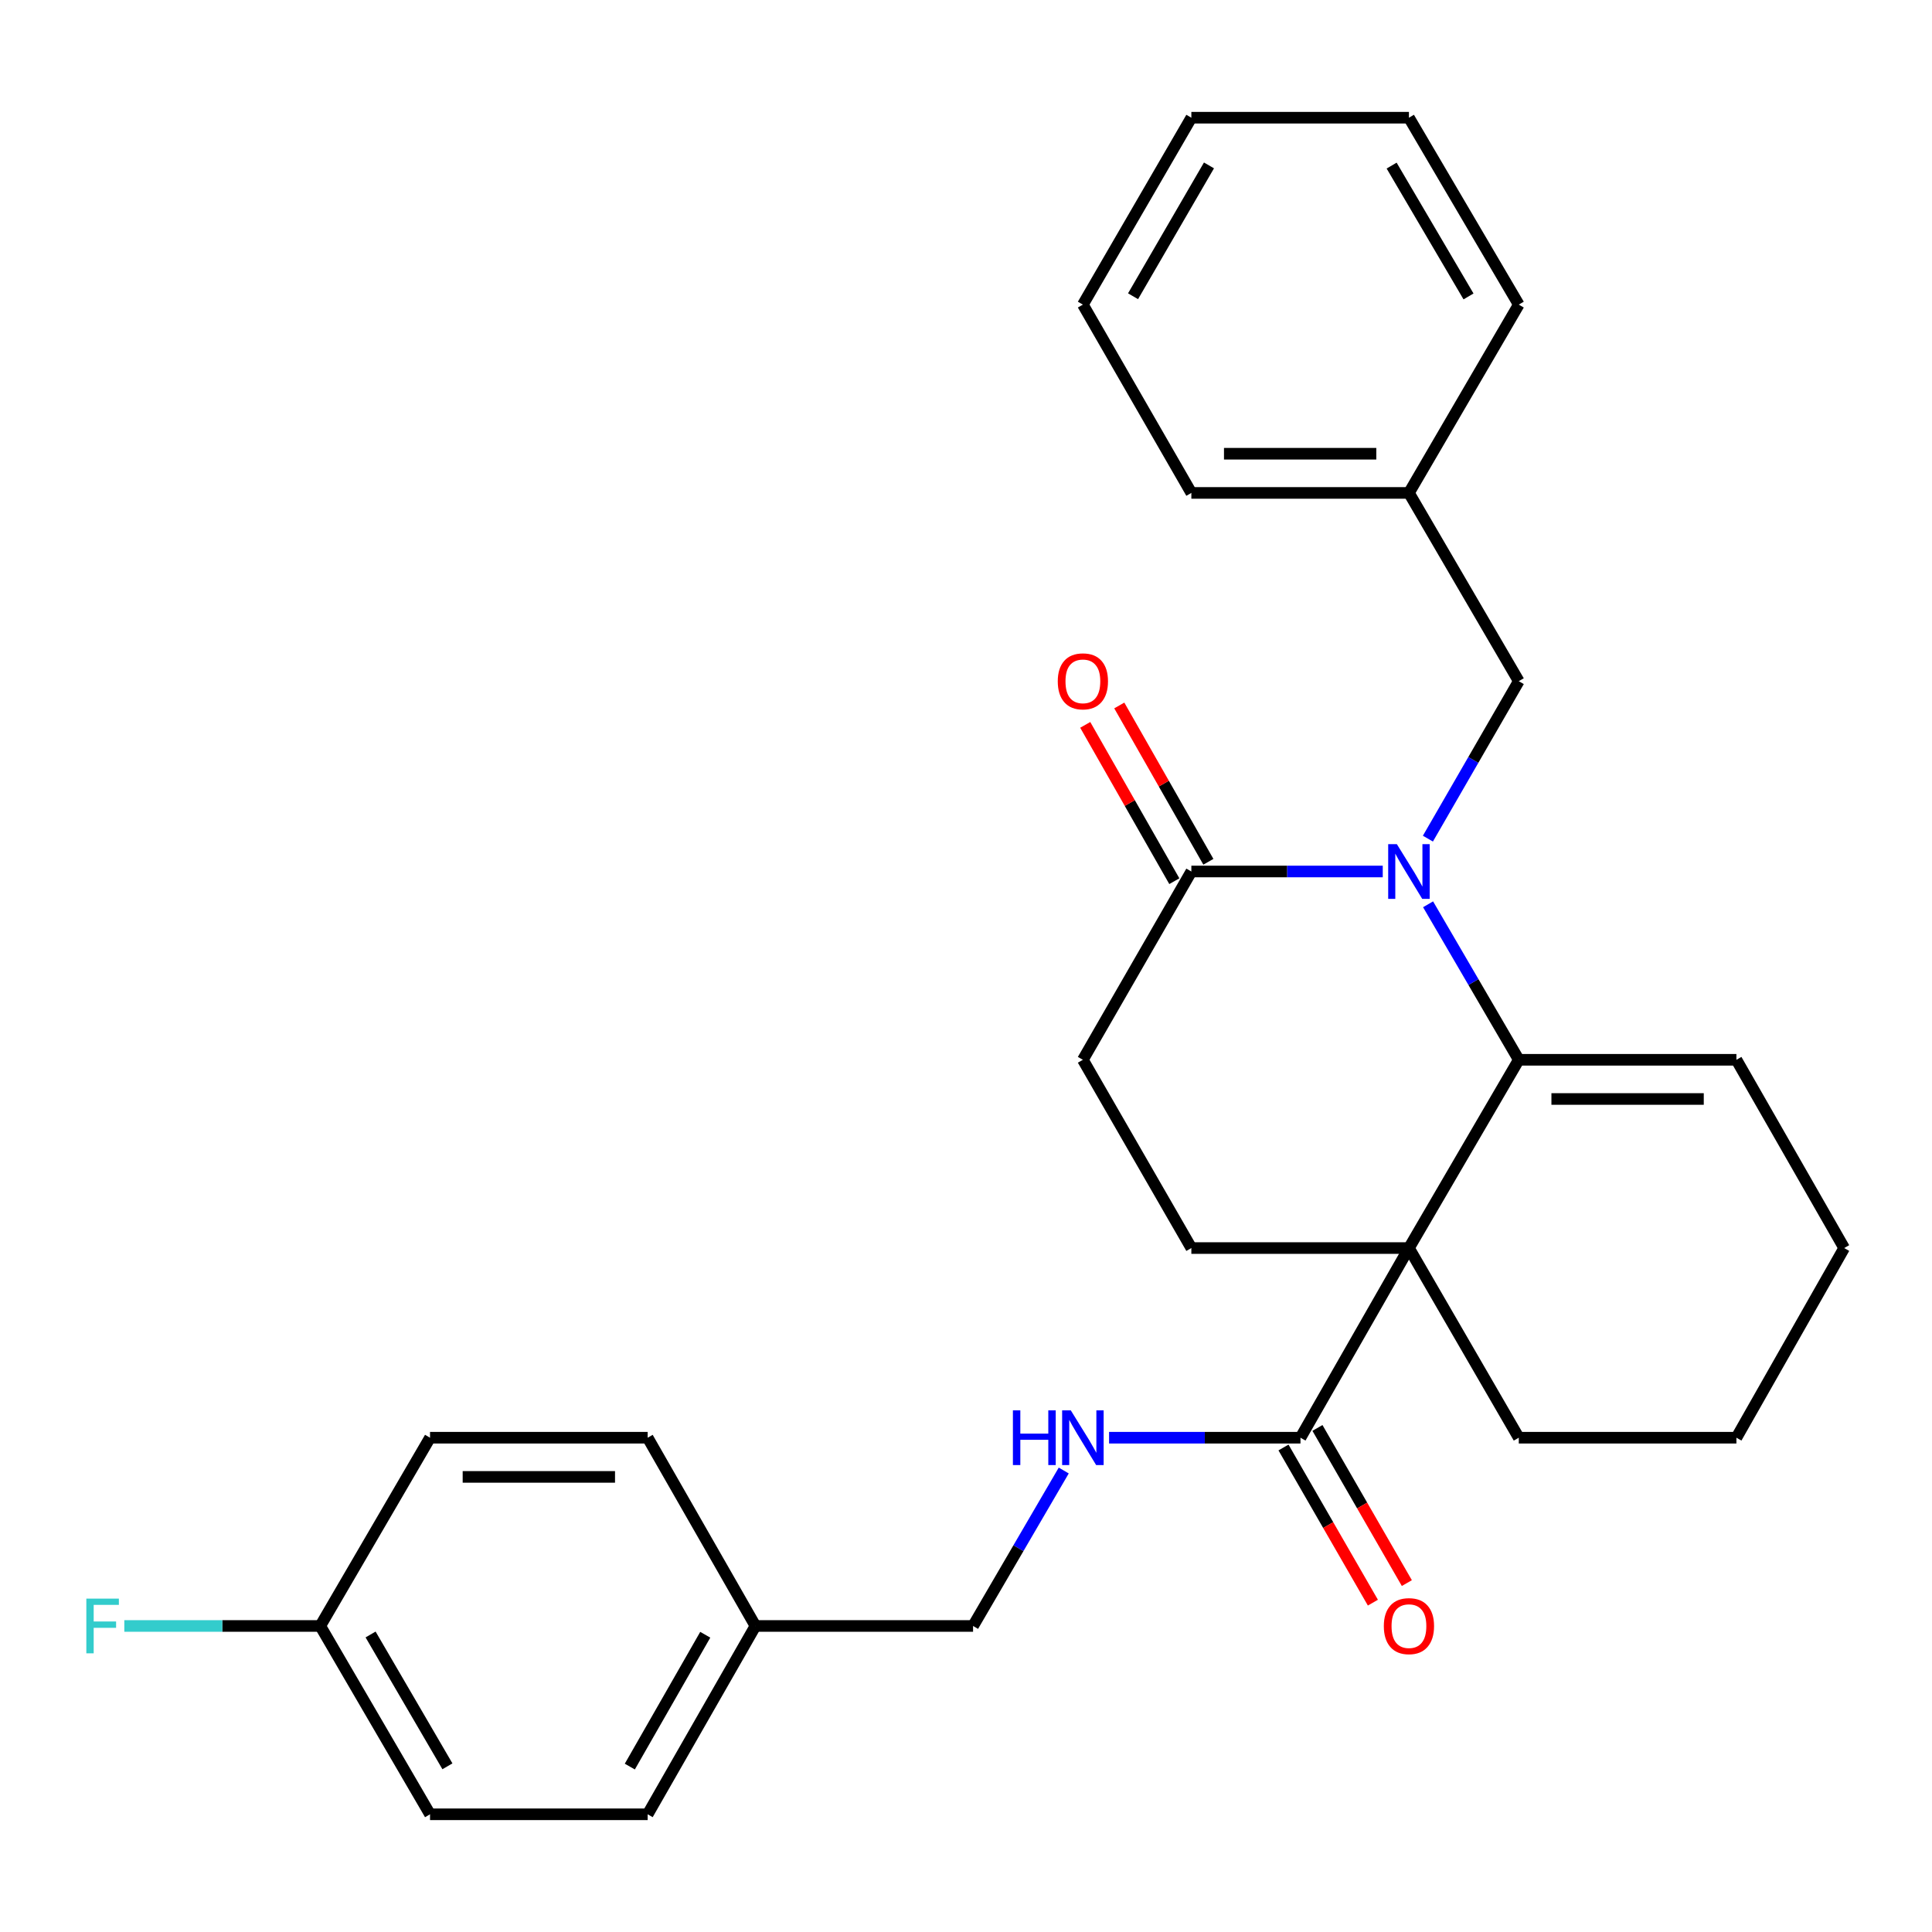 <?xml version='1.0' encoding='iso-8859-1'?>
<svg version='1.1' baseProfile='full'
              xmlns='http://www.w3.org/2000/svg'
                      xmlns:rdkit='http://www.rdkit.org/xml'
                      xmlns:xlink='http://www.w3.org/1999/xlink'
                  xml:space='preserve'
width='1000px' height='1000px' viewBox='0 0 1000 1000'>
<!-- END OF HEADER -->
<rect style='opacity:1.0;fill:#FFFFFF;stroke:none' width='1000' height='1000' x='0' y='0'> </rect>
<path class='bond-0' d='M 729.265,645.991 L 786.118,548.547' style='fill:none;fill-rule:evenodd;stroke:#000000;stroke-width:6px;stroke-linecap:butt;stroke-linejoin:miter;stroke-opacity:1' />
<path class='bond-2' d='M 729.265,645.991 L 673.123,744.156' style='fill:none;fill-rule:evenodd;stroke:#000000;stroke-width:6px;stroke-linecap:butt;stroke-linejoin:miter;stroke-opacity:1' />
<path class='bond-4' d='M 729.265,645.991 L 616.642,645.991' style='fill:none;fill-rule:evenodd;stroke:#000000;stroke-width:6px;stroke-linecap:butt;stroke-linejoin:miter;stroke-opacity:1' />
<path class='bond-11' d='M 729.265,645.991 L 786.118,744.156' style='fill:none;fill-rule:evenodd;stroke:#000000;stroke-width:6px;stroke-linecap:butt;stroke-linejoin:miter;stroke-opacity:1' />
<path class='bond-1' d='M 786.118,548.547 L 762.644,508.305' style='fill:none;fill-rule:evenodd;stroke:#000000;stroke-width:6px;stroke-linecap:butt;stroke-linejoin:miter;stroke-opacity:1' />
<path class='bond-1' d='M 762.644,508.305 L 739.17,468.062' style='fill:none;fill-rule:evenodd;stroke:#0000FF;stroke-width:6px;stroke-linecap:butt;stroke-linejoin:miter;stroke-opacity:1' />
<path class='bond-7' d='M 786.118,548.547 L 898.763,548.547' style='fill:none;fill-rule:evenodd;stroke:#000000;stroke-width:6px;stroke-linecap:butt;stroke-linejoin:miter;stroke-opacity:1' />
<path class='bond-7' d='M 803.015,568.832 L 881.867,568.832' style='fill:none;fill-rule:evenodd;stroke:#000000;stroke-width:6px;stroke-linecap:butt;stroke-linejoin:miter;stroke-opacity:1' />
<path class='bond-6' d='M 739.079,434.078 L 762.598,393.328' style='fill:none;fill-rule:evenodd;stroke:#0000FF;stroke-width:6px;stroke-linecap:butt;stroke-linejoin:miter;stroke-opacity:1' />
<path class='bond-6' d='M 762.598,393.328 L 786.118,352.578' style='fill:none;fill-rule:evenodd;stroke:#000000;stroke-width:6px;stroke-linecap:butt;stroke-linejoin:miter;stroke-opacity:1' />
<path class='bond-29' d='M 715.71,451.081 L 666.176,451.081' style='fill:none;fill-rule:evenodd;stroke:#0000FF;stroke-width:6px;stroke-linecap:butt;stroke-linejoin:miter;stroke-opacity:1' />
<path class='bond-29' d='M 666.176,451.081 L 616.642,451.081' style='fill:none;fill-rule:evenodd;stroke:#000000;stroke-width:6px;stroke-linecap:butt;stroke-linejoin:miter;stroke-opacity:1' />
<path class='bond-5' d='M 673.123,744.156 L 623.589,744.156' style='fill:none;fill-rule:evenodd;stroke:#000000;stroke-width:6px;stroke-linecap:butt;stroke-linejoin:miter;stroke-opacity:1' />
<path class='bond-5' d='M 623.589,744.156 L 574.055,744.156' style='fill:none;fill-rule:evenodd;stroke:#0000FF;stroke-width:6px;stroke-linecap:butt;stroke-linejoin:miter;stroke-opacity:1' />
<path class='bond-10' d='M 664.335,749.219 L 687.471,789.375' style='fill:none;fill-rule:evenodd;stroke:#000000;stroke-width:6px;stroke-linecap:butt;stroke-linejoin:miter;stroke-opacity:1' />
<path class='bond-10' d='M 687.471,789.375 L 710.607,829.532' style='fill:none;fill-rule:evenodd;stroke:#FF0000;stroke-width:6px;stroke-linecap:butt;stroke-linejoin:miter;stroke-opacity:1' />
<path class='bond-10' d='M 681.91,739.093 L 705.047,779.249' style='fill:none;fill-rule:evenodd;stroke:#000000;stroke-width:6px;stroke-linecap:butt;stroke-linejoin:miter;stroke-opacity:1' />
<path class='bond-10' d='M 705.047,779.249 L 728.183,819.405' style='fill:none;fill-rule:evenodd;stroke:#FF0000;stroke-width:6px;stroke-linecap:butt;stroke-linejoin:miter;stroke-opacity:1' />
<path class='bond-3' d='M 616.642,451.081 L 560.499,548.547' style='fill:none;fill-rule:evenodd;stroke:#000000;stroke-width:6px;stroke-linecap:butt;stroke-linejoin:miter;stroke-opacity:1' />
<path class='bond-9' d='M 625.453,446.059 L 602.396,405.604' style='fill:none;fill-rule:evenodd;stroke:#000000;stroke-width:6px;stroke-linecap:butt;stroke-linejoin:miter;stroke-opacity:1' />
<path class='bond-9' d='M 602.396,405.604 L 579.339,365.15' style='fill:none;fill-rule:evenodd;stroke:#FF0000;stroke-width:6px;stroke-linecap:butt;stroke-linejoin:miter;stroke-opacity:1' />
<path class='bond-9' d='M 607.83,456.103 L 584.773,415.649' style='fill:none;fill-rule:evenodd;stroke:#000000;stroke-width:6px;stroke-linecap:butt;stroke-linejoin:miter;stroke-opacity:1' />
<path class='bond-9' d='M 584.773,415.649 L 561.716,375.194' style='fill:none;fill-rule:evenodd;stroke:#FF0000;stroke-width:6px;stroke-linecap:butt;stroke-linejoin:miter;stroke-opacity:1' />
<path class='bond-8' d='M 616.642,645.991 L 560.499,548.547' style='fill:none;fill-rule:evenodd;stroke:#000000;stroke-width:6px;stroke-linecap:butt;stroke-linejoin:miter;stroke-opacity:1' />
<path class='bond-12' d='M 550.594,761.136 L 527.126,801.368' style='fill:none;fill-rule:evenodd;stroke:#0000FF;stroke-width:6px;stroke-linecap:butt;stroke-linejoin:miter;stroke-opacity:1' />
<path class='bond-12' d='M 527.126,801.368 L 503.658,841.6' style='fill:none;fill-rule:evenodd;stroke:#000000;stroke-width:6px;stroke-linecap:butt;stroke-linejoin:miter;stroke-opacity:1' />
<path class='bond-15' d='M 786.118,352.578 L 729.265,255.134' style='fill:none;fill-rule:evenodd;stroke:#000000;stroke-width:6px;stroke-linecap:butt;stroke-linejoin:miter;stroke-opacity:1' />
<path class='bond-28' d='M 898.763,548.547 L 954.545,645.991' style='fill:none;fill-rule:evenodd;stroke:#000000;stroke-width:6px;stroke-linecap:butt;stroke-linejoin:miter;stroke-opacity:1' />
<path class='bond-24' d='M 786.118,744.156 L 898.763,744.156' style='fill:none;fill-rule:evenodd;stroke:#000000;stroke-width:6px;stroke-linecap:butt;stroke-linejoin:miter;stroke-opacity:1' />
<path class='bond-14' d='M 503.658,841.6 L 391.012,841.6' style='fill:none;fill-rule:evenodd;stroke:#000000;stroke-width:6px;stroke-linecap:butt;stroke-linejoin:miter;stroke-opacity:1' />
<path class='bond-13' d='M 165.766,841.6 L 222.584,939.077' style='fill:none;fill-rule:evenodd;stroke:#000000;stroke-width:6px;stroke-linecap:butt;stroke-linejoin:miter;stroke-opacity:1' />
<path class='bond-13' d='M 191.813,846.007 L 231.586,914.241' style='fill:none;fill-rule:evenodd;stroke:#000000;stroke-width:6px;stroke-linecap:butt;stroke-linejoin:miter;stroke-opacity:1' />
<path class='bond-16' d='M 165.766,841.6 L 115.055,841.6' style='fill:none;fill-rule:evenodd;stroke:#000000;stroke-width:6px;stroke-linecap:butt;stroke-linejoin:miter;stroke-opacity:1' />
<path class='bond-16' d='M 115.055,841.6 L 64.345,841.6' style='fill:none;fill-rule:evenodd;stroke:#33CCCC;stroke-width:6px;stroke-linecap:butt;stroke-linejoin:miter;stroke-opacity:1' />
<path class='bond-30' d='M 165.766,841.6 L 222.584,744.156' style='fill:none;fill-rule:evenodd;stroke:#000000;stroke-width:6px;stroke-linecap:butt;stroke-linejoin:miter;stroke-opacity:1' />
<path class='bond-19' d='M 391.012,841.6 L 335.23,744.156' style='fill:none;fill-rule:evenodd;stroke:#000000;stroke-width:6px;stroke-linecap:butt;stroke-linejoin:miter;stroke-opacity:1' />
<path class='bond-20' d='M 391.012,841.6 L 335.23,939.077' style='fill:none;fill-rule:evenodd;stroke:#000000;stroke-width:6px;stroke-linecap:butt;stroke-linejoin:miter;stroke-opacity:1' />
<path class='bond-20' d='M 365.039,846.147 L 325.992,914.381' style='fill:none;fill-rule:evenodd;stroke:#000000;stroke-width:6px;stroke-linecap:butt;stroke-linejoin:miter;stroke-opacity:1' />
<path class='bond-22' d='M 729.265,255.134 L 616.642,255.134' style='fill:none;fill-rule:evenodd;stroke:#000000;stroke-width:6px;stroke-linecap:butt;stroke-linejoin:miter;stroke-opacity:1' />
<path class='bond-22' d='M 712.372,234.85 L 633.535,234.85' style='fill:none;fill-rule:evenodd;stroke:#000000;stroke-width:6px;stroke-linecap:butt;stroke-linejoin:miter;stroke-opacity:1' />
<path class='bond-23' d='M 729.265,255.134 L 786.118,157.668' style='fill:none;fill-rule:evenodd;stroke:#000000;stroke-width:6px;stroke-linecap:butt;stroke-linejoin:miter;stroke-opacity:1' />
<path class='bond-17' d='M 222.584,744.156 L 335.23,744.156' style='fill:none;fill-rule:evenodd;stroke:#000000;stroke-width:6px;stroke-linecap:butt;stroke-linejoin:miter;stroke-opacity:1' />
<path class='bond-17' d='M 239.481,764.44 L 318.333,764.44' style='fill:none;fill-rule:evenodd;stroke:#000000;stroke-width:6px;stroke-linecap:butt;stroke-linejoin:miter;stroke-opacity:1' />
<path class='bond-18' d='M 222.584,939.077 L 335.23,939.077' style='fill:none;fill-rule:evenodd;stroke:#000000;stroke-width:6px;stroke-linecap:butt;stroke-linejoin:miter;stroke-opacity:1' />
<path class='bond-21' d='M 954.545,645.991 L 898.763,744.156' style='fill:none;fill-rule:evenodd;stroke:#000000;stroke-width:6px;stroke-linecap:butt;stroke-linejoin:miter;stroke-opacity:1' />
<path class='bond-26' d='M 616.642,255.134 L 560.499,157.668' style='fill:none;fill-rule:evenodd;stroke:#000000;stroke-width:6px;stroke-linecap:butt;stroke-linejoin:miter;stroke-opacity:1' />
<path class='bond-25' d='M 786.118,157.668 L 729.265,60.922' style='fill:none;fill-rule:evenodd;stroke:#000000;stroke-width:6px;stroke-linecap:butt;stroke-linejoin:miter;stroke-opacity:1' />
<path class='bond-25' d='M 760.102,153.433 L 720.305,85.711' style='fill:none;fill-rule:evenodd;stroke:#000000;stroke-width:6px;stroke-linecap:butt;stroke-linejoin:miter;stroke-opacity:1' />
<path class='bond-27' d='M 729.265,60.922 L 616.642,60.922' style='fill:none;fill-rule:evenodd;stroke:#000000;stroke-width:6px;stroke-linecap:butt;stroke-linejoin:miter;stroke-opacity:1' />
<path class='bond-31' d='M 560.499,157.668 L 616.642,60.922' style='fill:none;fill-rule:evenodd;stroke:#000000;stroke-width:6px;stroke-linecap:butt;stroke-linejoin:miter;stroke-opacity:1' />
<path class='bond-31' d='M 586.465,153.337 L 625.765,85.615' style='fill:none;fill-rule:evenodd;stroke:#000000;stroke-width:6px;stroke-linecap:butt;stroke-linejoin:miter;stroke-opacity:1' />
<path  class='atom-2' d='M 723.005 436.921
L 732.285 451.921
Q 733.205 453.401, 734.685 456.081
Q 736.165 458.761, 736.245 458.921
L 736.245 436.921
L 740.005 436.921
L 740.005 465.241
L 736.125 465.241
L 726.165 448.841
Q 725.005 446.921, 723.765 444.721
Q 722.565 442.521, 722.205 441.841
L 722.205 465.241
L 718.525 465.241
L 718.525 436.921
L 723.005 436.921
' fill='#0000FF'/>
<path  class='atom-6' d='M 524.279 729.996
L 528.119 729.996
L 528.119 742.036
L 542.599 742.036
L 542.599 729.996
L 546.439 729.996
L 546.439 758.316
L 542.599 758.316
L 542.599 745.236
L 528.119 745.236
L 528.119 758.316
L 524.279 758.316
L 524.279 729.996
' fill='#0000FF'/>
<path  class='atom-6' d='M 554.239 729.996
L 563.519 744.996
Q 564.439 746.476, 565.919 749.156
Q 567.399 751.836, 567.479 751.996
L 567.479 729.996
L 571.239 729.996
L 571.239 758.316
L 567.359 758.316
L 557.399 741.916
Q 556.239 739.996, 554.999 737.796
Q 553.799 735.596, 553.439 734.916
L 553.439 758.316
L 549.759 758.316
L 549.759 729.996
L 554.239 729.996
' fill='#0000FF'/>
<path  class='atom-10' d='M 547.499 352.658
Q 547.499 345.858, 550.859 342.058
Q 554.219 338.258, 560.499 338.258
Q 566.779 338.258, 570.139 342.058
Q 573.499 345.858, 573.499 352.658
Q 573.499 359.538, 570.099 363.458
Q 566.699 367.338, 560.499 367.338
Q 554.259 367.338, 550.859 363.458
Q 547.499 359.578, 547.499 352.658
M 560.499 364.138
Q 564.819 364.138, 567.139 361.258
Q 569.499 358.338, 569.499 352.658
Q 569.499 347.098, 567.139 344.298
Q 564.819 341.458, 560.499 341.458
Q 556.179 341.458, 553.819 344.258
Q 551.499 347.058, 551.499 352.658
Q 551.499 358.378, 553.819 361.258
Q 556.179 364.138, 560.499 364.138
' fill='#FF0000'/>
<path  class='atom-11' d='M 716.265 841.68
Q 716.265 834.88, 719.625 831.08
Q 722.985 827.28, 729.265 827.28
Q 735.545 827.28, 738.905 831.08
Q 742.265 834.88, 742.265 841.68
Q 742.265 848.56, 738.865 852.48
Q 735.465 856.36, 729.265 856.36
Q 723.025 856.36, 719.625 852.48
Q 716.265 848.6, 716.265 841.68
M 729.265 853.16
Q 733.585 853.16, 735.905 850.28
Q 738.265 847.36, 738.265 841.68
Q 738.265 836.12, 735.905 833.32
Q 733.585 830.48, 729.265 830.48
Q 724.945 830.48, 722.585 833.28
Q 720.265 836.08, 720.265 841.68
Q 720.265 847.4, 722.585 850.28
Q 724.945 853.16, 729.265 853.16
' fill='#FF0000'/>
<path  class='atom-17' d='M 44.689 827.44
L 61.529 827.44
L 61.529 830.68
L 48.489 830.68
L 48.489 839.28
L 60.089 839.28
L 60.089 842.56
L 48.489 842.56
L 48.489 855.76
L 44.689 855.76
L 44.689 827.44
' fill='#33CCCC'/>
</svg>
